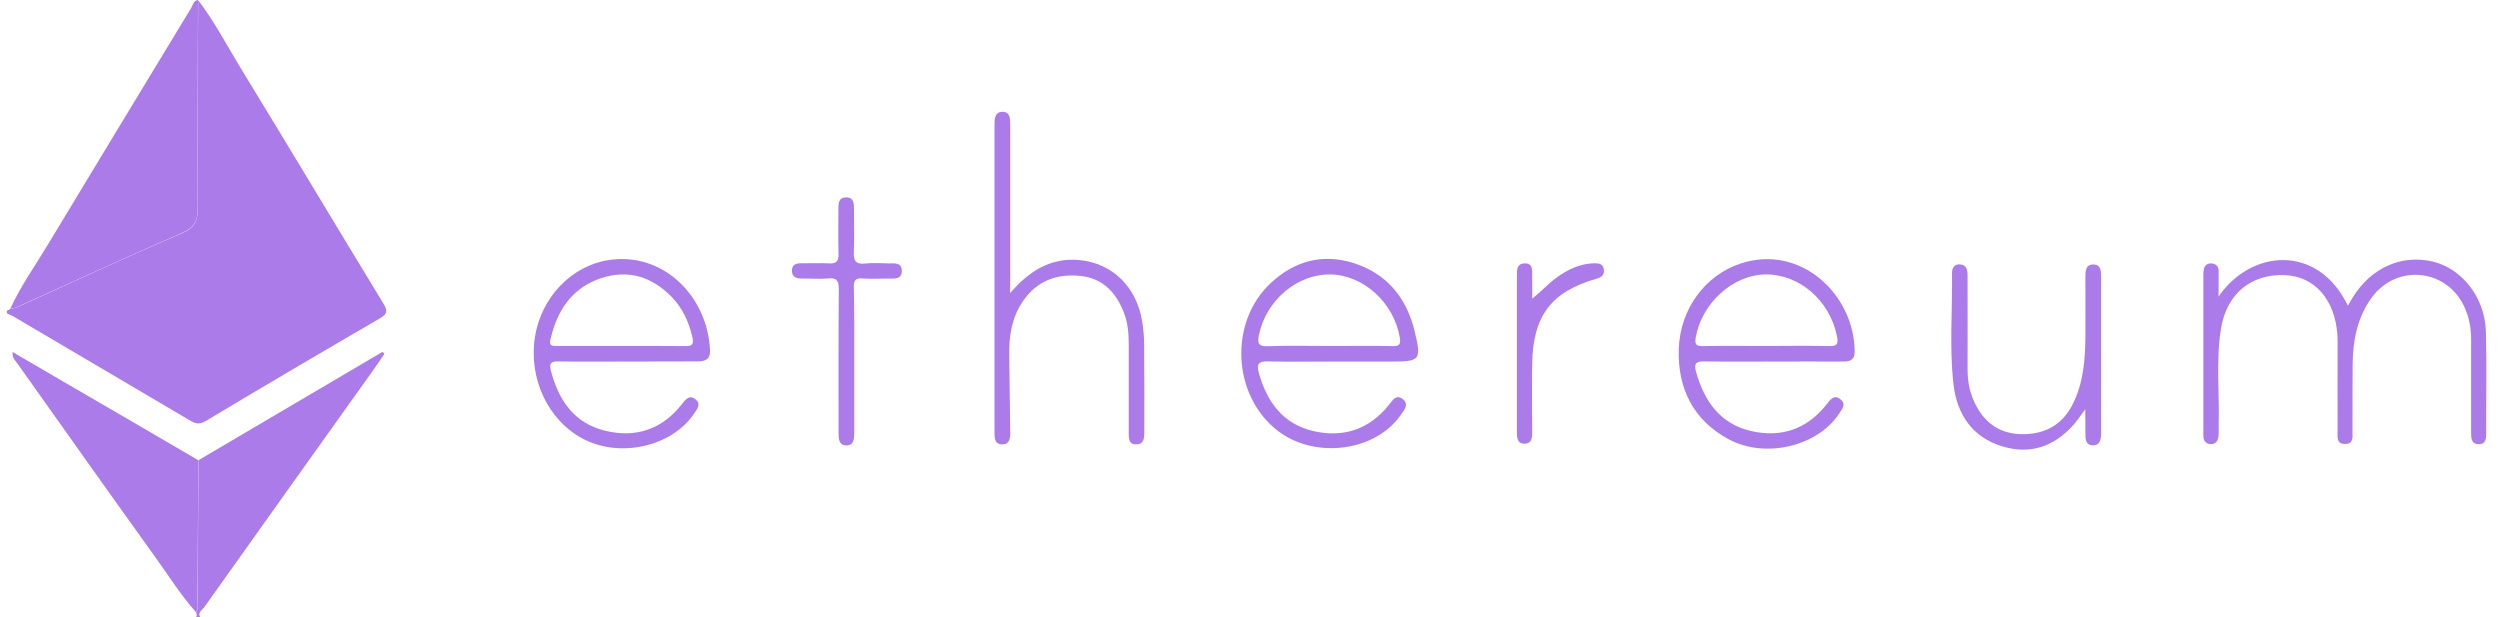 <svg width="162" height="40" viewBox="0 0 162 40" fill="none" xmlns="http://www.w3.org/2000/svg">
<path d="M0.44 20.142C0.52 20.106 0.591 20.062 0.67 20.026C0.821 19.982 0.98 19.965 1.122 19.902C4.665 18.299 8.181 16.652 11.76 15.128C12.637 14.756 12.823 14.296 12.823 13.428C12.787 8.955 12.823 4.482 12.84 0.009C13.921 1.426 14.736 3.011 15.666 4.526C18.748 9.566 21.777 14.632 24.851 19.681C25.134 20.151 25.099 20.345 24.621 20.629C20.838 22.825 17.074 25.04 13.319 27.29C12.867 27.555 12.592 27.422 12.247 27.21C8.456 24.978 4.674 22.746 0.883 20.514C0.75 20.434 0.599 20.381 0.458 20.31C0.44 20.248 0.44 20.195 0.44 20.142Z" fill="#AB7CE9"/>
<path d="M12.654 40C12.84 39.92 12.707 39.787 12.707 39.672C12.893 39.406 12.805 39.105 12.805 38.822C12.831 35.819 12.84 32.825 12.858 29.823C16.826 27.484 20.812 25.137 24.789 22.799C24.833 22.843 24.869 22.878 24.913 22.923C24.7 23.242 24.488 23.561 24.266 23.871C20.59 29.026 16.906 34.181 13.239 39.344C13.115 39.522 12.796 39.672 12.973 39.991C12.867 40 12.761 40 12.654 40Z" fill="#AB7CE9"/>
<path d="M12.831 0C12.823 4.473 12.787 8.946 12.814 13.419C12.823 14.287 12.628 14.739 11.751 15.12C8.181 16.652 4.656 18.299 1.113 19.894C0.971 19.956 0.812 19.982 0.661 20.018C1.335 18.538 2.282 17.219 3.115 15.828C6.197 10.717 9.297 5.616 12.389 0.514C12.504 0.319 12.53 0.035 12.831 0Z" fill="#AB7CE9"/>
<path d="M12.849 29.823C12.831 32.825 12.823 35.819 12.796 38.822C12.796 39.105 12.885 39.406 12.699 39.672C11.689 38.538 10.892 37.245 10.006 36.023C7.039 31.895 4.098 27.741 1.157 23.596C1.016 23.392 0.785 23.224 0.812 22.808C1.981 23.49 3.097 24.136 4.213 24.792C7.101 26.466 9.97 28.14 12.849 29.823Z" fill="#AB7CE9"/>
<path d="M143.762 19.221C145.834 16.174 150.183 15.758 152.141 19.805C152.265 19.593 152.371 19.424 152.468 19.256C153.655 17.343 155.639 16.466 157.659 16.953C159.554 17.414 161.025 19.292 161.087 21.488C161.149 23.703 161.095 25.917 161.104 28.131C161.104 28.485 161.042 28.796 160.608 28.787C160.174 28.778 160.13 28.441 160.13 28.096C160.13 26.067 160.13 24.039 160.13 22.011C160.13 21.223 159.988 20.47 159.634 19.77C158.438 17.378 155.258 17.122 153.682 19.292C152.752 20.576 152.468 22.055 152.451 23.596C152.433 25.04 152.451 26.475 152.442 27.919C152.442 28.282 152.53 28.76 151.981 28.769C151.37 28.787 151.476 28.264 151.476 27.883C151.467 26.067 151.476 24.252 151.476 22.445C151.476 22.179 151.476 21.913 151.459 21.648C151.29 19.407 149.979 17.919 148.102 17.83C145.896 17.724 144.293 19.017 143.921 21.293C143.584 23.384 143.832 25.501 143.77 27.6C143.762 27.839 143.788 28.087 143.753 28.317C143.708 28.61 143.531 28.813 143.212 28.778C142.938 28.751 142.796 28.565 142.778 28.291C142.769 28.158 142.778 28.025 142.778 27.892C142.778 24.588 142.778 21.276 142.778 17.972C142.778 17.839 142.769 17.706 142.787 17.573C142.814 17.272 142.964 17.059 143.283 17.068C143.593 17.077 143.77 17.263 143.77 17.582C143.762 18.06 143.762 18.53 143.762 19.221Z" fill="#AB7CE9"/>
<path d="M114.895 23.428C113.425 23.428 111.955 23.445 110.484 23.419C109.962 23.41 109.74 23.507 109.9 24.083C110.431 25.979 111.45 27.458 113.451 27.927C115.409 28.379 117.092 27.821 118.367 26.2C118.598 25.908 118.846 25.527 119.271 25.881C119.652 26.191 119.368 26.51 119.182 26.794C117.8 28.91 114.399 29.752 112.008 28.459C109.723 27.227 108.704 25.164 108.784 22.631C108.863 20.018 110.502 17.83 112.787 17.077C116.667 15.793 120.165 19.07 120.183 22.79C120.183 23.357 119.838 23.436 119.386 23.428C117.889 23.419 116.392 23.428 114.895 23.428ZM114.435 22.418C115.799 22.418 117.163 22.391 118.527 22.427C119.085 22.445 119.129 22.241 119.032 21.771C118.562 19.46 116.587 17.75 114.382 17.785C112.273 17.821 110.263 19.663 109.882 21.878C109.811 22.312 109.909 22.436 110.351 22.427C111.707 22.4 113.071 22.418 114.435 22.418Z" fill="#AB7CE9"/>
<path d="M40.661 23.428C39.164 23.428 37.668 23.446 36.171 23.419C35.675 23.41 35.586 23.561 35.701 24.03C36.197 25.935 37.207 27.423 39.209 27.91C41.193 28.397 42.911 27.83 44.196 26.174C44.417 25.89 44.665 25.572 45.046 25.855C45.471 26.174 45.179 26.51 44.966 26.82C43.514 28.946 40.174 29.699 37.774 28.433C35.498 27.228 34.222 24.5 34.674 21.781C35.09 19.265 37.021 17.237 39.413 16.856C42.973 16.289 45.878 19.212 46.011 22.737C46.029 23.313 45.648 23.428 45.161 23.419C43.664 23.419 42.158 23.428 40.661 23.428ZM40.281 22.418C41.645 22.418 43 22.409 44.364 22.427C44.807 22.436 44.984 22.356 44.869 21.851C44.638 20.868 44.24 19.983 43.54 19.256C42.265 17.945 40.732 17.44 38.952 18.025C37.039 18.663 36.1 20.133 35.666 22.011C35.568 22.454 35.834 22.418 36.109 22.418C37.499 22.418 38.89 22.418 40.281 22.418Z" fill="#AB7CE9"/>
<path d="M86.516 23.428C85.072 23.428 83.62 23.454 82.176 23.419C81.6 23.401 81.405 23.552 81.565 24.136C82.079 26.014 83.124 27.467 85.081 27.927C87.03 28.388 88.73 27.839 90.015 26.218C90.245 25.934 90.475 25.518 90.909 25.872C91.326 26.209 90.998 26.554 90.794 26.855C89.156 29.273 85.187 29.778 82.778 27.901C79.846 25.615 79.625 20.859 82.353 18.335C83.876 16.917 85.683 16.413 87.694 17.041C89.873 17.724 91.148 19.3 91.671 21.47C92.123 23.348 92.034 23.428 90.13 23.428C88.925 23.428 87.721 23.428 86.516 23.428ZM86.153 22.418C87.517 22.418 88.881 22.4 90.245 22.427C90.697 22.436 90.776 22.294 90.706 21.869C90.325 19.619 88.358 17.821 86.215 17.785C84.063 17.75 82.043 19.459 81.582 21.7C81.476 22.214 81.52 22.453 82.149 22.436C83.478 22.383 84.815 22.418 86.153 22.418Z" fill="#AB7CE9"/>
<path d="M65.453 18.999C66.684 17.564 68.084 16.669 69.971 16.855C72.105 17.068 73.638 18.6 74.01 20.797C74.098 21.32 74.142 21.86 74.142 22.391C74.16 24.26 74.151 26.129 74.151 27.998C74.151 28.388 74.134 28.804 73.611 28.795C73.124 28.786 73.142 28.379 73.142 28.025C73.142 26.129 73.142 24.234 73.142 22.338C73.142 21.612 73.088 20.903 72.814 20.221C72.309 18.946 71.468 18.042 70.033 17.883C68.474 17.715 67.18 18.202 66.277 19.53C65.56 20.593 65.374 21.789 65.4 23.038C65.427 24.694 65.445 26.342 65.462 27.998C65.471 28.397 65.436 28.813 64.913 28.795C64.444 28.778 64.444 28.379 64.444 28.016C64.444 21.373 64.444 14.73 64.444 8.087C64.444 7.697 64.461 7.254 64.948 7.245C65.453 7.236 65.462 7.679 65.462 8.069C65.462 11.435 65.462 14.792 65.462 18.158C65.453 18.423 65.453 18.716 65.453 18.999Z" fill="#AB7CE9"/>
<path d="M135.126 26.519C134.78 26.98 134.594 27.272 134.373 27.52C133.124 28.928 131.583 29.477 129.758 28.928C127.783 28.335 126.809 26.82 126.587 24.907C126.312 22.524 126.525 20.115 126.49 17.715C126.481 17.378 126.631 17.104 126.995 17.13C127.455 17.157 127.499 17.52 127.499 17.892C127.499 19.92 127.508 21.949 127.499 23.968C127.499 24.668 127.623 25.35 127.907 25.988C128.491 27.29 129.466 28.087 130.927 28.131C132.442 28.175 133.62 27.582 134.32 26.174C135.01 24.801 135.117 23.313 135.134 21.816C135.143 20.54 135.134 19.256 135.134 17.98C135.134 17.6 135.126 17.148 135.63 17.139C136.144 17.13 136.153 17.573 136.153 17.954C136.153 21.311 136.153 24.677 136.153 28.034C136.153 28.432 136.109 28.857 135.63 28.857C135.117 28.857 135.134 28.406 135.134 28.025C135.126 27.6 135.126 27.174 135.126 26.519Z" fill="#AB7CE9"/>
<path d="M55.356 23.384C55.356 24.934 55.356 26.475 55.356 28.025C55.356 28.415 55.338 28.857 54.851 28.866C54.355 28.866 54.337 28.423 54.337 28.034C54.337 24.942 54.328 21.842 54.355 18.751C54.355 18.211 54.24 17.98 53.655 18.043C53.15 18.096 52.637 18.043 52.132 18.051C51.742 18.06 51.317 18.051 51.317 17.529C51.326 17.05 51.724 17.05 52.087 17.059C52.619 17.068 53.159 17.033 53.691 17.068C54.178 17.104 54.355 16.935 54.337 16.439C54.311 15.483 54.328 14.517 54.328 13.561C54.328 13.206 54.328 12.799 54.807 12.79C55.338 12.772 55.338 13.197 55.338 13.587C55.338 14.491 55.374 15.403 55.329 16.306C55.303 16.873 55.427 17.148 56.065 17.077C56.569 17.015 57.083 17.068 57.588 17.068C57.96 17.068 58.429 16.997 58.438 17.538C58.447 18.131 57.942 18.051 57.544 18.051C56.986 18.06 56.419 18.078 55.861 18.043C55.427 18.016 55.32 18.184 55.329 18.592C55.365 20.177 55.356 21.78 55.356 23.384Z" fill="#AB7CE9"/>
<path d="M99.288 19.353C99.873 18.893 100.298 18.405 100.83 18.016C101.574 17.466 102.38 17.077 103.327 17.059C103.611 17.059 103.877 17.095 103.93 17.449C103.983 17.812 103.797 17.962 103.46 18.06C100.528 18.901 99.342 20.451 99.288 23.552C99.262 25.013 99.28 26.483 99.288 27.945C99.288 28.343 99.28 28.76 98.766 28.751C98.296 28.742 98.296 28.326 98.296 27.971C98.296 24.597 98.296 21.213 98.296 17.838C98.296 17.484 98.296 17.086 98.784 17.068C99.35 17.05 99.28 17.502 99.288 17.874C99.297 18.37 99.288 18.857 99.288 19.353Z" fill="#AB7CE9"/>
</svg>
